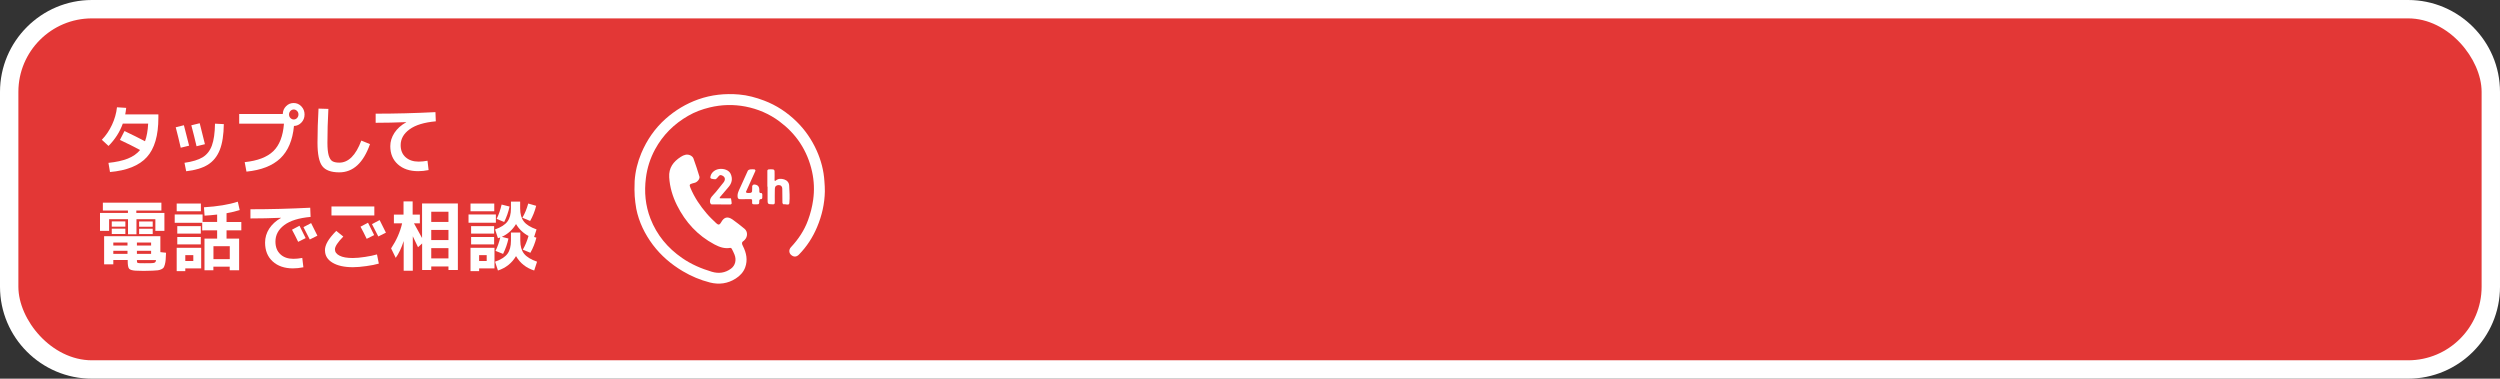 <svg id="_レイヤー_2" data-name="レイヤー 2" xmlns="http://www.w3.org/2000/svg" viewBox="0 0 340 51.5"><rect x="0" y="0" width="340" height="51.5" fill="#333333" stroke="none"/><defs><style>.cls-1 {
fill: #fff;
}
.cls-2 {
fill: #e33736;
}</style></defs><g id="_電話番号" data-name="電話番号"><g><g><path class="cls-1" d="m327.5 51.5H12.5C5.61 51.5.0 45.89.0 39V12.5C0 5.61 5.61.0 12.5.0h315c6.89.0 12.5 5.61 12.5 12.5V39c0 6.89-5.61 12.5-12.5 12.5zM12.5 5C8.36 5 5 8.36 5 12.5V39c0 4.14 3.36 7.5 7.5 7.5h315c4.14.0 7.5-3.36 7.5-7.5V12.5c0-4.14-3.36-7.5-7.5-7.5H12.5z"/><rect class="cls-2" x="2.5" y="2.5" width="335" height="46.5" rx="10" ry="10"/></g><g><path class="cls-1" d="m86.31 24.63c.09-1.32.4-2.59.91-3.8.76-1.8 1.84-3.37 3.31-4.68 1.31-1.16 2.77-2.04 4.42-2.63 1.81-.64 3.66-.83 5.55-.67 1.18.1 2.31.41 3.42.83 1.69.64 3.16 1.62 4.44 2.88 1.15 1.13 2.04 2.44 2.7 3.9.6 1.33.97 2.73 1.06 4.19.03.46.07.91.06 1.37-.03 1.69-.4 3.31-1.06 4.87-.59 1.4-1.4 2.65-2.46 3.73-.34.35-.73.36-1.08.04-.29-.26-.32-.71-.01-1.04 1.01-1.08 1.82-2.29 2.32-3.67.33-.89.57-1.83.7-2.77.18-1.28.13-2.57-.15-3.84-.31-1.4-.84-2.7-1.63-3.9-.76-1.15-1.71-2.11-2.81-2.93-1.38-1.03-2.93-1.69-4.62-2.02-1.63-.31-3.24-.27-4.86.12-1.03.25-2.02.61-2.93 1.14-1.92 1.1-3.44 2.61-4.5 4.56-.66 1.22-1.08 2.53-1.25 3.91-.24 1.89-.07 3.73.62 5.51.87 2.24 2.34 4 4.31 5.36 1.24.86 2.6 1.44 4.04 1.87.94.28 1.81.16 2.6-.42.6-.44.77-1.2.48-1.92-.11-.27-.24-.54-.38-.8-.03-.06-.13-.12-.19-.11-.79.14-1.48-.11-2.16-.47-2.28-1.21-3.94-3.02-5.09-5.32-.6-1.2-.98-2.47-1.06-3.81-.08-1.27.56-2.13 1.58-2.78.41-.26.83-.41 1.28-.21.17.08.37.24.43.41.3.82.57 1.65.82 2.48.09.29-.26.74-.61.84-.11.03-.22.06-.33.09-.41.11-.45.2-.29.59.54 1.31 1.32 2.46 2.23 3.52.4.47.85.89 1.29 1.31.28.27.47.23.66-.12.39-.72.88-.85 1.55-.39.56.4 1.1.82 1.63 1.26.46.38.45 1.09.02 1.52-.04.04-.08.09-.12.12-.33.2-.27.41-.11.72.47.92.67 1.9.3 2.91-.24.64-.7 1.13-1.28 1.5-1.09.7-2.28.85-3.51.54-1.3-.33-2.54-.85-3.7-1.54-1.58-.94-2.95-2.11-4.06-3.58-1.1-1.47-1.9-3.1-2.26-4.91-.2-1.23-.29-2.03-.22-3.78z"/><path class="cls-1" d="m104.36 25.39c0-.73.0-1.46.0-2.19.0-.06.1-.16.17-.16.2-.02.42-.03.62.0.07.0.18.12.19.2.02.42.0.83.0 1.25.0.04.02.08.04.12.04-.02.09-.02.12-.05.35-.3.75-.28 1.15-.16.4.13.66.43.68.85.04.79.1 1.59.02 2.38-.04.37-.52.08-.79.16-.03.0-.15-.13-.15-.21-.02-.64.0-1.28-.02-1.92.0-.3-.18-.49-.49-.49-.31.0-.51.17-.52.49-.02.62-.01 1.25-.01 1.87.0.19-.06.27-.26.26-.72-.02-.72-.01-.72-.74v-1.67h0z"/><path class="cls-1" d="m98.07 27.8c-.43.0-.85.01-1.28.0-.08.0-.19-.13-.21-.21-.15-.69.42-1.02.76-1.46.36-.47.75-.9 1.1-1.37.16-.22.22-.52.0-.74-.12-.12-.37-.24-.51-.2-.16.04-.27.27-.42.41-.07.06-.16.15-.24.15-.19.0-.38-.04-.56-.09-.05-.01-.12-.11-.11-.16.06-.58.53-1.03 1.16-1.14.69-.11 1.39.16 1.61.66.3.66.17 1.26-.3 1.8-.39.45-.77.9-1.15 1.35-.03.04-.04.09-.06.14.05.01.1.03.14.03.45.0.91.0 1.36.0.02.0.05.0.05.0.04.23.09.46.1.69.0.05-.11.15-.17.15-.43.01-.86.0-1.29.0z"/><path class="cls-1" d="m101.3 27.09c-.26.0-.51.02-.76-.01-.08.0-.2-.13-.21-.22-.1-.5.14-.93.34-1.36.35-.76.68-1.52 1.03-2.27.04-.09.19-.17.3-.19.21-.03.42-.02.63.0.05.0.13.15.11.19-.43.96-.86 1.91-1.29 2.86-.01.03.07.14.11.14.17.02.35.03.52.0.08-.01.19-.12.2-.2.03-.24.0-.49.02-.73.0-.08.13-.14.2-.21h.01q.76.0.76.75c0 .21-.06.45.29.41.03.0.1.1.11.15.02.12.0.25.0.38.02.21-.03.33-.28.31-.04.0-.13.12-.13.19.0.51.0.51-.51.51-.47.0-.48.0-.46-.48.0-.18-.05-.24-.23-.23-.25.01-.5.0-.75.0z"/></g><g><path class="cls-1" d="m14.96 23.4-.21-1.25c1.05-.11 1.93-.3 2.63-.58s1.26-.67 1.67-1.17c-.78-.42-1.7-.88-2.74-1.37l.62-1.21c1.05.5 1.98.96 2.79 1.39.24-.64.38-1.45.43-2.4H16.7c-.4 1.13-1.05 2.14-1.94 3.04l-.91-.84c.56-.58 1.02-1.26 1.38-2.03.36-.77.59-1.57.68-2.39l1.25.08c-.03.34-.08.64-.13.89h4.51v.45c0 2.42-.52 4.21-1.57 5.36-1.04 1.15-2.73 1.83-5.04 2.03z"/><path class="cls-1" d="m23.9 17.31 1.11-.28c.2.74.44 1.67.71 2.78l-1.14.28c-.21-.93-.44-1.85-.68-2.78zm6.54-.44c-.02 1.46-.2 2.64-.55 3.52s-.89 1.55-1.62 2.01c-.73.45-1.71.75-2.95.89l-.23-1.15c1.07-.15 1.89-.4 2.47-.75.58-.36 1-.89 1.26-1.61.26-.71.4-1.7.42-2.96l1.19.06zm-4.42.17 1.14-.28c.26.99.49 1.93.71 2.85l-1.14.28c-.21-.92-.45-1.87-.71-2.85z"/><path class="cls-1" d="m38.62 16.82h-6.09V15.5h5.93c.01-.42.16-.77.45-1.06.29-.29.63-.43 1.03-.43s.76.15 1.05.46.43.67.43 1.1-.14.79-.42 1.09-.62.46-1.02.47c-.18 1.94-.81 3.41-1.86 4.41-1.06 1-2.59 1.6-4.6 1.8l-.24-1.29c1.75-.18 3.05-.68 3.89-1.49s1.32-2.06 1.45-3.74zm1.78-.77c.12-.13.19-.29.19-.48s-.06-.35-.19-.48c-.13-.13-.28-.2-.45-.2s-.33.07-.45.2c-.12.13-.19.29-.19.48s.06.35.19.48.28.2.45.2.33-.07.45-.2z"/><path class="cls-1" d="m43.32 14.77 1.34.04c-.09 1.62-.13 3.16-.13 4.61.0.75.06 1.32.17 1.71.12.39.28.66.5.79s.53.2.94.2c1.25.0 2.25-1 3-3l1.18.48c-.9 2.56-2.3 3.84-4.18 3.84-1.12.0-1.89-.29-2.32-.86s-.64-1.63-.64-3.17.05-3.03.14-4.65z"/><path class="cls-1" d="m51.1 15.46c2.66.0 5.37-.07 8.12-.21l.05 1.25c-1.57.14-2.76.5-3.57 1.09s-1.21 1.31-1.21 2.15c0 .69.22 1.24.67 1.64.45.4 1.04.6 1.77.6.38.0.78-.04 1.21-.12l.15 1.27c-.49.1-.97.15-1.42.15-1.15.0-2.07-.31-2.76-.93s-1.03-1.44-1.03-2.47c0-.64.19-1.24.56-1.81s.91-1.05 1.6-1.44v-.02c-1.44.06-2.83.09-4.15.09v-1.25z"/><path class="cls-1" d="m18.56 28.96h3.8v2.44h-1.23v-1.59h-2.57v2.05h-1.15v-2.05h-2.57v1.59H13.6v-2.44h3.8v-.33h-3.41v-1.07h7.96v1.07h-3.41v.33zm-1.22 6.4h-1.93v.59h-1.25v-3.83h7.65v2.17l.77.08c-.02.42-.04.74-.05.96-.02.23-.05.44-.11.65s-.12.35-.18.43-.17.15-.32.22-.31.11-.46.13-.39.03-.69.05c-.4.02-.82.03-1.25.03-.36.0-.72-.01-1.09-.03-.45-.03-.75-.12-.87-.27-.13-.15-.19-.5-.19-1.03v-.17zm-2.14-4.53v-.72h1.85v.72H15.2zm0 .99v-.72h1.85v.72H15.2zm2.14 1.57v-.41h-1.93v.41h1.93zm0 .72h-1.93v.42h1.93v-.42zm1.28-.72h1.93v-.41h-1.93v.41zm0 .72v.42h1.93v-.42h-1.93zm0 1.26c0 .19.02.31.05.35s.13.06.3.07c.18.0.42.01.72.01.36.0.65.0.87-.01.24.0.4-.03.49-.08s.15-.16.17-.34h-2.6zm.3-4.53v-.72h1.85v.72h-1.85zm0 .99v-.72h1.85v.72h-1.85z"/><path class="cls-1" d="m23.76 30.29v-1.12h3.79v1.01h1.98v-1c-.59.07-1.16.12-1.71.15l-.08-1.14c1.83-.11 3.37-.36 4.6-.76l.26 1.14c-.49.16-1.08.3-1.79.43v1.19h2.01v1.14h-2.01v1.12h1.71v4.31h-1.28v-.49h-2.22v.49h-1.21v-4.31h1.72v-1.12H27.5V30.3h-3.74zm.27-1.56v-1.05h3.29v1.05h-3.29zm1.17 7.76v.38h-1.17V33.7h3.33v2.8H25.2zm-1.09-4.72v-1.02h3.2v1.02h-3.2zm0 1.47v-1.01h3.2v1.01h-3.2zm1.09 2.26h1.09v-.8H25.2v.8zm6.05-.26v-1.76h-2.22v1.76h2.22z"/><path class="cls-1" d="m34.07 28.46c2.66.0 5.37-.07 8.12-.21l.05 1.25c-1.59.14-2.78.51-3.58 1.11s-1.2 1.35-1.2 2.24c0 .74.22 1.31.67 1.73.44.42 1.04.62 1.77.62.38.0.78-.04 1.21-.12l.15 1.27c-.49.1-.97.15-1.42.15-1.15.0-2.07-.32-2.76-.95s-1.03-1.48-1.03-2.56c0-.68.19-1.31.56-1.89.38-.58.91-1.07 1.6-1.46v-.02c-1.44.06-2.83.09-4.15.09v-1.25zm7.5 3.92-1.02.51c-.26-.55-.54-1.1-.84-1.65l1.02-.54c.3.59.58 1.15.84 1.69zm1.6-.33-1.04.52c-.3-.6-.58-1.16-.86-1.68l1.04-.55c.24.45.52 1.02.86 1.72z"/><path class="cls-1" d="m44.19 34.05c0-.37.12-.76.35-1.17.23-.41.63-.91 1.19-1.48l.96.77c-.76.78-1.14 1.36-1.14 1.74.0.36.21.65.63.86.42.22 1.02.32 1.8.32.46.0 1.02-.05 1.67-.15s1.19-.21 1.62-.34l.25 1.25c-.45.13-1.02.25-1.71.34-.7.1-1.3.15-1.82.15-1.18.0-2.1-.21-2.78-.62s-1.01-.97-1.01-1.66zm.89-4.75v-1.22h5.83v1.22h-5.83zm5.81 2.67-1.02.51c-.26-.55-.54-1.1-.84-1.65l1.02-.54c.3.59.58 1.15.84 1.69zm1.6-.33-1.04.52c-.3-.6-.58-1.16-.86-1.68l1.04-.55c.24.45.52 1.02.86 1.72z"/><path class="cls-1" d="m53.56 29.19h1.32v-1.8h1.24v1.8h.98v1.18h-.8c.55 1 .92 1.66 1.1 2v-4.7h4.87v9.05h-1.28v-.48h-2.34v.48h-1.24v-3.61l-.56.51c-.18-.4-.42-.9-.71-1.49v4.69H54.9v-4.04c-.29.92-.65 1.68-1.08 2.29l-.63-1.29c.73-1.1 1.23-2.23 1.5-3.41h-1.12v-1.18zm5.09.99h2.34V28.8h-2.34v1.38zm0 1.09v1.38h2.34v-1.38h-2.34zm0 2.48v1.39h2.34v-1.39h-2.34z"/><path class="cls-1" d="m63.72 30.29v-1.12h3.72v1.12h-3.72zm.27-1.56v-1.05h3.23v1.05h-3.23zm1.17 7.76v.38h-1.17V33.7h3.26v2.8h-2.09zm-1.09-4.72v-1.02h3.13v1.02h-3.13zm0 1.47v-1.01h3.13v1.01h-3.13zm1.09 2.26h1.03v-.8h-1.03v.8zm7-1.11-1.06-.44c.32-.54.58-1.16.78-1.86-.72-.38-1.29-.92-1.7-1.62-.47.78-1.11 1.36-1.93 1.74l.9.23c-.15.71-.39 1.4-.73 2.09l-1.03-.41c.28-.56.49-1.17.65-1.83-.16.06-.27.1-.32.11l-.39-1.2c.8-.28 1.36-.64 1.68-1.07s.48-1.02.48-1.79v-.92h1.25v.92c0 .76.17 1.35.5 1.78s.91.79 1.73 1.08l-.33 1.03.31.09c-.18.72-.45 1.41-.82 2.06zm-2.65-2.77h1.25v1.11c0 .75.17 1.34.51 1.77s.93.8 1.77 1.09l-.39 1.2c-1.09-.35-1.92-1-2.47-1.96-.57.96-1.39 1.61-2.46 1.96l-.39-1.2c.8-.28 1.36-.64 1.68-1.07.32-.43.48-1.02.48-1.79v-1.11zm-1.97-1.84c.3-.61.52-1.26.68-1.96l1.08.27c-.15.72-.4 1.42-.73 2.1l-1.03-.42zm4.56.27-1.06-.44c.34-.56.6-1.21.8-1.93l1.08.31c-.18.72-.45 1.41-.82 2.06z"/></g></g></g></svg>